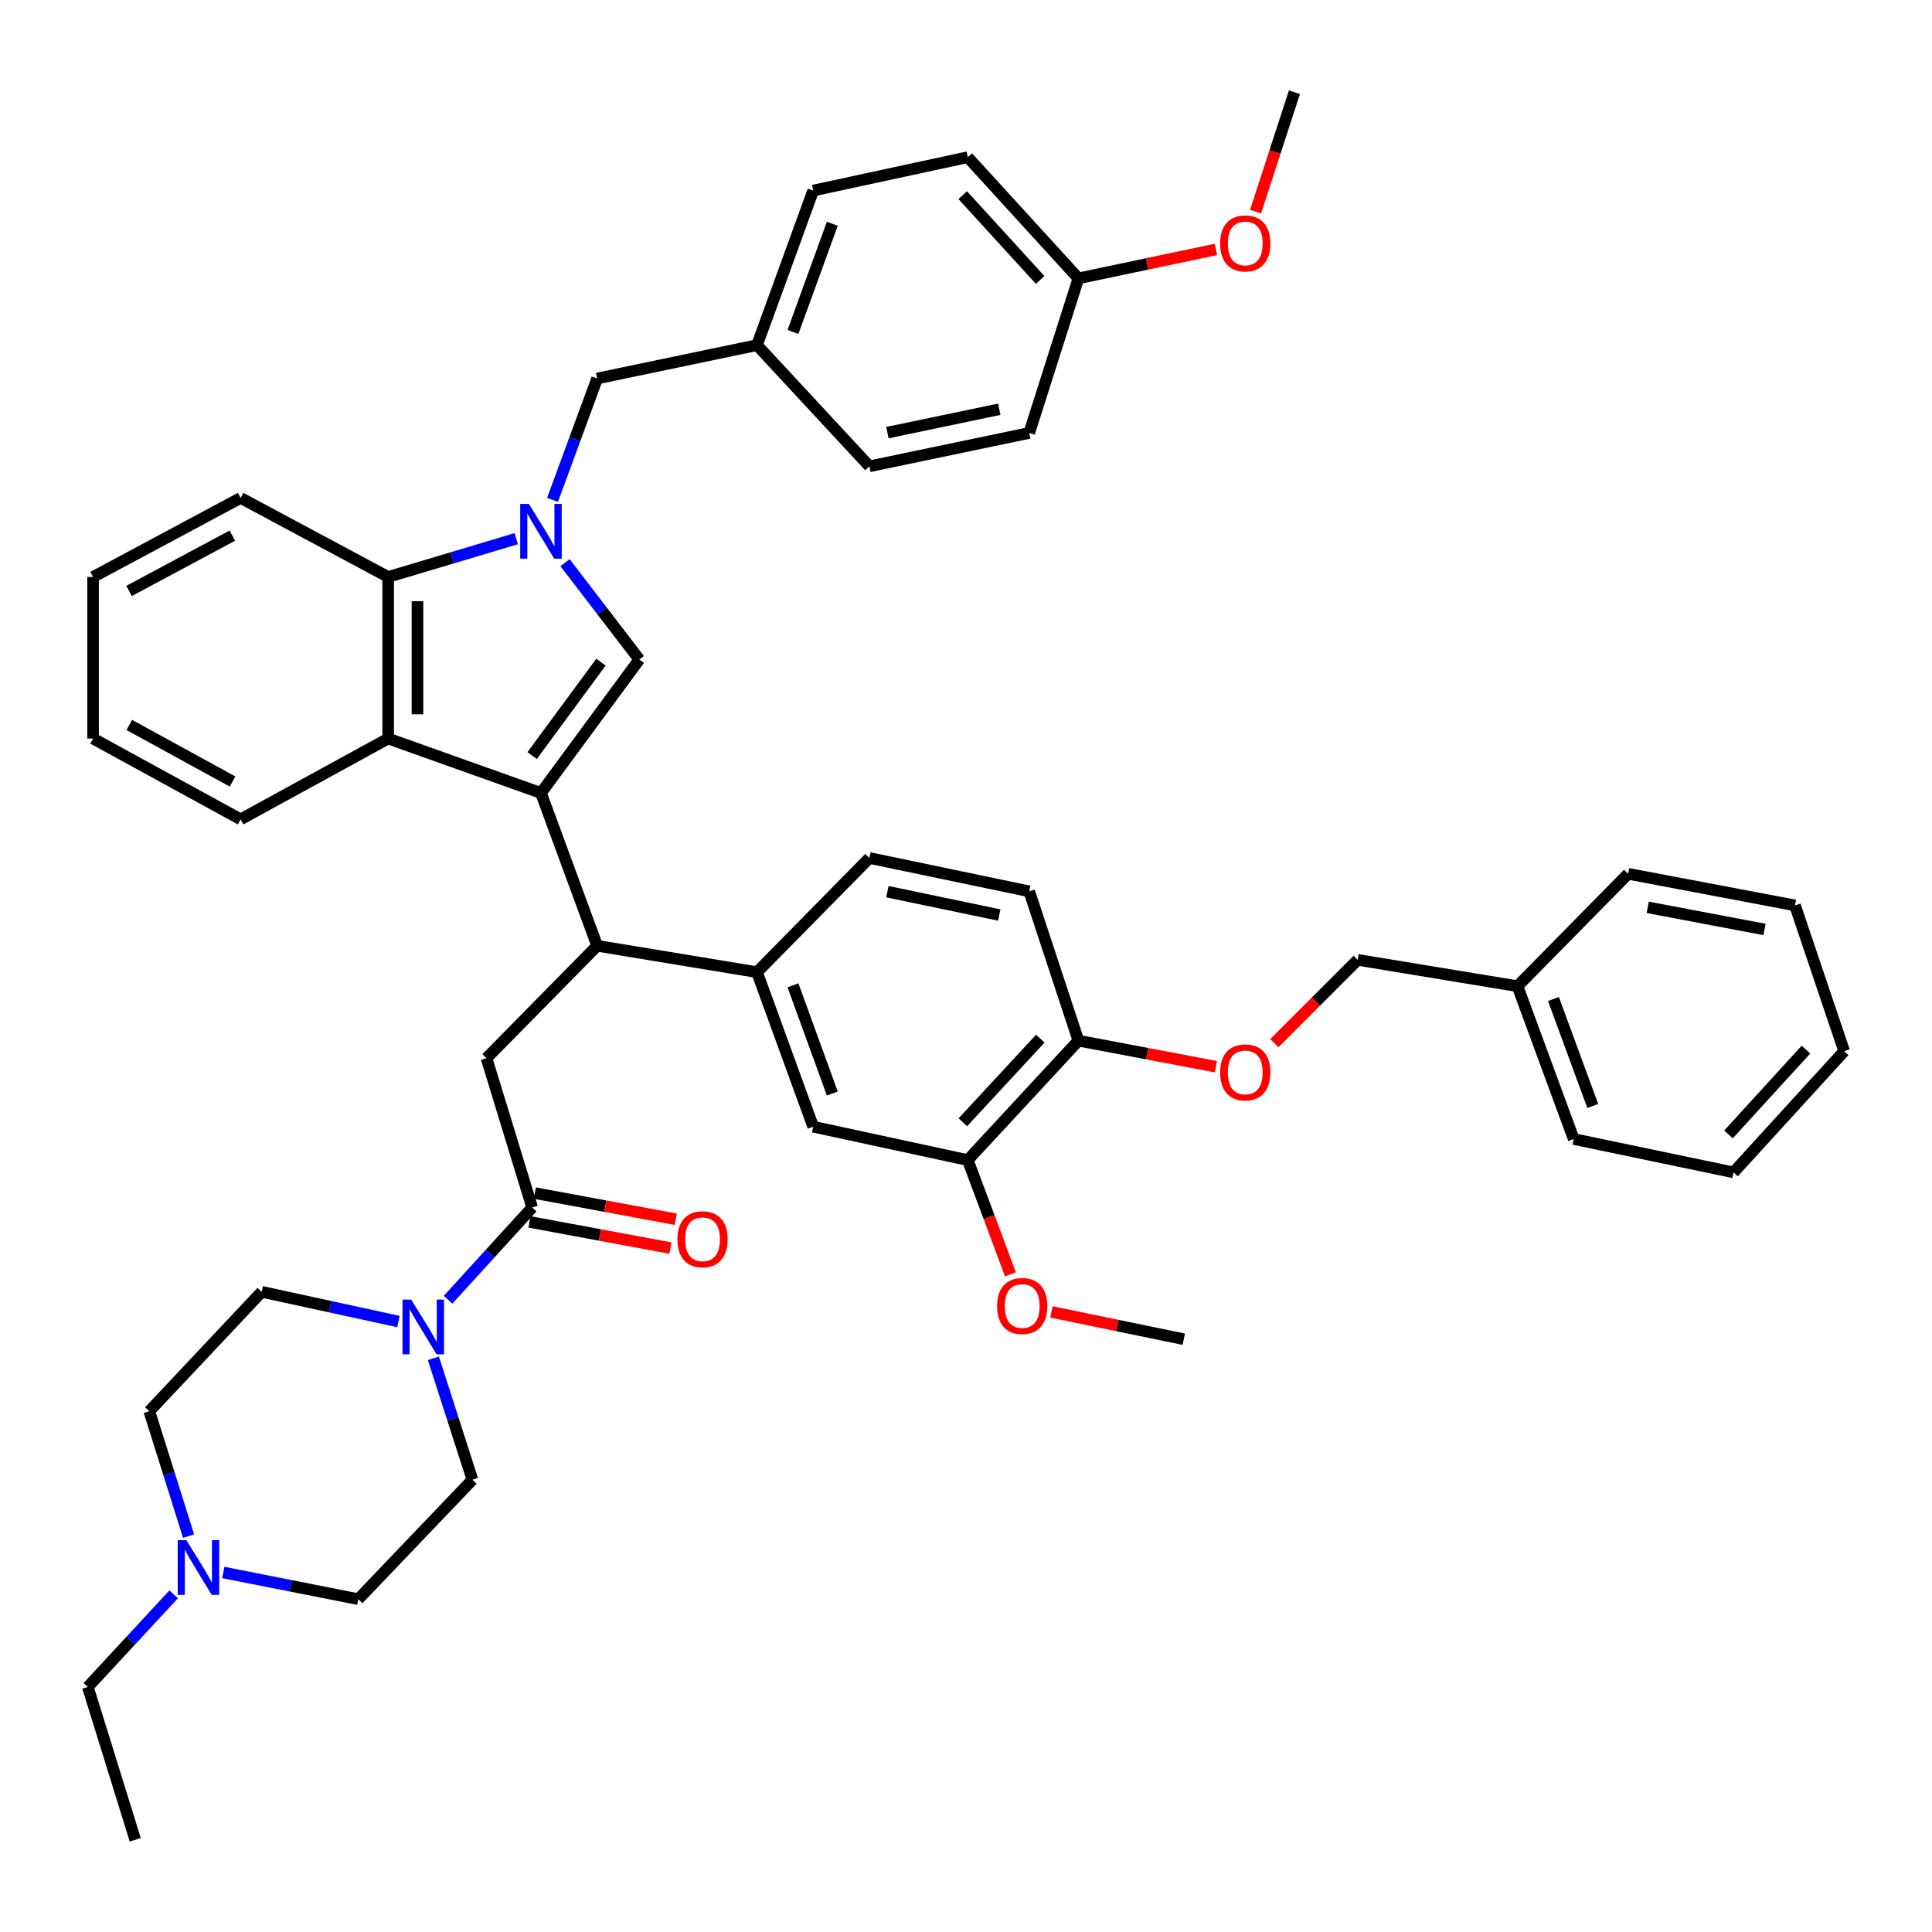 <?xml version='1.0' encoding='iso-8859-1'?>
<svg version='1.1' baseProfile='full'
              xmlns='http://www.w3.org/2000/svg'
                      xmlns:rdkit='http://www.rdkit.org/xml'
                      xmlns:xlink='http://www.w3.org/1999/xlink'
                  xml:space='preserve'
width='1000px' height='1000px' viewBox='0 0 1000 1000'>
<!-- END OF HEADER -->
<rect style='opacity:1.0;fill:#FFFFFF;stroke:none' width='1000' height='1000' x='0' y='0'> </rect>
<path class='bond-0' d='M 280.004,410.451 L 330.905,341.364' style='fill:none;fill-rule:evenodd;stroke:#000000;stroke-width:6px;stroke-linecap:butt;stroke-linejoin:miter;stroke-opacity:1' />
<path class='bond-0' d='M 275.427,391.09 L 311.058,342.729' style='fill:none;fill-rule:evenodd;stroke:#000000;stroke-width:6px;stroke-linecap:butt;stroke-linejoin:miter;stroke-opacity:1' />
<path class='bond-1' d='M 280.004,410.451 L 309.095,489.542' style='fill:none;fill-rule:evenodd;stroke:#000000;stroke-width:6px;stroke-linecap:butt;stroke-linejoin:miter;stroke-opacity:1' />
<path class='bond-2' d='M 280.004,410.451 L 200.914,382.27' style='fill:none;fill-rule:evenodd;stroke:#000000;stroke-width:6px;stroke-linecap:butt;stroke-linejoin:miter;stroke-opacity:1' />
<path class='bond-3' d='M 292.468,291.249 L 311.687,316.307' style='fill:none;fill-rule:evenodd;stroke:#0000FF;stroke-width:6px;stroke-linecap:butt;stroke-linejoin:miter;stroke-opacity:1' />
<path class='bond-3' d='M 311.687,316.307 L 330.905,341.364' style='fill:none;fill-rule:evenodd;stroke:#000000;stroke-width:6px;stroke-linecap:butt;stroke-linejoin:miter;stroke-opacity:1' />
<path class='bond-4' d='M 285.988,258.732 L 297.542,227.32' style='fill:none;fill-rule:evenodd;stroke:#0000FF;stroke-width:6px;stroke-linecap:butt;stroke-linejoin:miter;stroke-opacity:1' />
<path class='bond-4' d='M 297.542,227.32 L 309.095,195.908' style='fill:none;fill-rule:evenodd;stroke:#000000;stroke-width:6px;stroke-linecap:butt;stroke-linejoin:miter;stroke-opacity:1' />
<path class='bond-5' d='M 267.201,278.825 L 234.057,288.731' style='fill:none;fill-rule:evenodd;stroke:#0000FF;stroke-width:6px;stroke-linecap:butt;stroke-linejoin:miter;stroke-opacity:1' />
<path class='bond-5' d='M 234.057,288.731 L 200.914,298.637' style='fill:none;fill-rule:evenodd;stroke:#000000;stroke-width:6px;stroke-linecap:butt;stroke-linejoin:miter;stroke-opacity:1' />
<path class='bond-6' d='M 309.095,489.542 L 251.815,547.724' style='fill:none;fill-rule:evenodd;stroke:#000000;stroke-width:6px;stroke-linecap:butt;stroke-linejoin:miter;stroke-opacity:1' />
<path class='bond-7' d='M 309.095,489.542 L 391.818,503.186' style='fill:none;fill-rule:evenodd;stroke:#000000;stroke-width:6px;stroke-linecap:butt;stroke-linejoin:miter;stroke-opacity:1' />
<path class='bond-8' d='M 200.914,382.27 L 200.914,298.637' style='fill:none;fill-rule:evenodd;stroke:#000000;stroke-width:6px;stroke-linecap:butt;stroke-linejoin:miter;stroke-opacity:1' />
<path class='bond-8' d='M 216.083,369.725 L 216.083,311.182' style='fill:none;fill-rule:evenodd;stroke:#000000;stroke-width:6px;stroke-linecap:butt;stroke-linejoin:miter;stroke-opacity:1' />
<path class='bond-9' d='M 200.914,382.27 L 124.545,424.095' style='fill:none;fill-rule:evenodd;stroke:#000000;stroke-width:6px;stroke-linecap:butt;stroke-linejoin:miter;stroke-opacity:1' />
<path class='bond-10' d='M 200.914,298.637 L 124.545,257.731' style='fill:none;fill-rule:evenodd;stroke:#000000;stroke-width:6px;stroke-linecap:butt;stroke-linejoin:miter;stroke-opacity:1' />
<path class='bond-11' d='M 275.454,625.003 L 251.815,547.724' style='fill:none;fill-rule:evenodd;stroke:#000000;stroke-width:6px;stroke-linecap:butt;stroke-linejoin:miter;stroke-opacity:1' />
<path class='bond-12' d='M 275.454,625.003 L 253.688,648.874' style='fill:none;fill-rule:evenodd;stroke:#000000;stroke-width:6px;stroke-linecap:butt;stroke-linejoin:miter;stroke-opacity:1' />
<path class='bond-12' d='M 253.688,648.874 L 231.923,672.745' style='fill:none;fill-rule:evenodd;stroke:#0000FF;stroke-width:6px;stroke-linecap:butt;stroke-linejoin:miter;stroke-opacity:1' />
<path class='bond-13' d='M 274.07,632.46 L 310.541,639.225' style='fill:none;fill-rule:evenodd;stroke:#000000;stroke-width:6px;stroke-linecap:butt;stroke-linejoin:miter;stroke-opacity:1' />
<path class='bond-13' d='M 310.541,639.225 L 347.012,645.99' style='fill:none;fill-rule:evenodd;stroke:#FF0000;stroke-width:6px;stroke-linecap:butt;stroke-linejoin:miter;stroke-opacity:1' />
<path class='bond-13' d='M 276.837,617.545 L 313.308,624.31' style='fill:none;fill-rule:evenodd;stroke:#000000;stroke-width:6px;stroke-linecap:butt;stroke-linejoin:miter;stroke-opacity:1' />
<path class='bond-13' d='M 313.308,624.31 L 349.778,631.075' style='fill:none;fill-rule:evenodd;stroke:#FF0000;stroke-width:6px;stroke-linecap:butt;stroke-linejoin:miter;stroke-opacity:1' />
<path class='bond-14' d='M 206.212,684.018 L 170.835,676.329' style='fill:none;fill-rule:evenodd;stroke:#0000FF;stroke-width:6px;stroke-linecap:butt;stroke-linejoin:miter;stroke-opacity:1' />
<path class='bond-14' d='M 170.835,676.329 L 135.459,668.64' style='fill:none;fill-rule:evenodd;stroke:#000000;stroke-width:6px;stroke-linecap:butt;stroke-linejoin:miter;stroke-opacity:1' />
<path class='bond-15' d='M 224.316,703.054 L 234.429,734.481' style='fill:none;fill-rule:evenodd;stroke:#0000FF;stroke-width:6px;stroke-linecap:butt;stroke-linejoin:miter;stroke-opacity:1' />
<path class='bond-15' d='M 234.429,734.481 L 244.542,765.908' style='fill:none;fill-rule:evenodd;stroke:#000000;stroke-width:6px;stroke-linecap:butt;stroke-linejoin:miter;stroke-opacity:1' />
<path class='bond-16' d='M 391.818,503.186 L 420.909,583.178' style='fill:none;fill-rule:evenodd;stroke:#000000;stroke-width:6px;stroke-linecap:butt;stroke-linejoin:miter;stroke-opacity:1' />
<path class='bond-16' d='M 410.438,510 L 430.801,565.995' style='fill:none;fill-rule:evenodd;stroke:#000000;stroke-width:6px;stroke-linecap:butt;stroke-linejoin:miter;stroke-opacity:1' />
<path class='bond-17' d='M 391.818,503.186 L 450.001,444.093' style='fill:none;fill-rule:evenodd;stroke:#000000;stroke-width:6px;stroke-linecap:butt;stroke-linejoin:miter;stroke-opacity:1' />
<path class='bond-18' d='M 420.909,583.178 L 500.91,600.454' style='fill:none;fill-rule:evenodd;stroke:#000000;stroke-width:6px;stroke-linecap:butt;stroke-linejoin:miter;stroke-opacity:1' />
<path class='bond-19' d='M 309.095,195.908 L 391.818,178.64' style='fill:none;fill-rule:evenodd;stroke:#000000;stroke-width:6px;stroke-linecap:butt;stroke-linejoin:miter;stroke-opacity:1' />
<path class='bond-20' d='M 115.575,813.907 L 150.517,820.819' style='fill:none;fill-rule:evenodd;stroke:#0000FF;stroke-width:6px;stroke-linecap:butt;stroke-linejoin:miter;stroke-opacity:1' />
<path class='bond-20' d='M 150.517,820.819 L 185.458,827.731' style='fill:none;fill-rule:evenodd;stroke:#000000;stroke-width:6px;stroke-linecap:butt;stroke-linejoin:miter;stroke-opacity:1' />
<path class='bond-21' d='M 89.88,825.231 L 67.667,849.205' style='fill:none;fill-rule:evenodd;stroke:#0000FF;stroke-width:6px;stroke-linecap:butt;stroke-linejoin:miter;stroke-opacity:1' />
<path class='bond-21' d='M 67.667,849.205 L 45.455,873.179' style='fill:none;fill-rule:evenodd;stroke:#000000;stroke-width:6px;stroke-linecap:butt;stroke-linejoin:miter;stroke-opacity:1' />
<path class='bond-22' d='M 97.606,795.084 L 87.441,762.769' style='fill:none;fill-rule:evenodd;stroke:#0000FF;stroke-width:6px;stroke-linecap:butt;stroke-linejoin:miter;stroke-opacity:1' />
<path class='bond-22' d='M 87.441,762.769 L 77.276,730.454' style='fill:none;fill-rule:evenodd;stroke:#000000;stroke-width:6px;stroke-linecap:butt;stroke-linejoin:miter;stroke-opacity:1' />
<path class='bond-23' d='M 500.91,600.454 L 511.951,630.016' style='fill:none;fill-rule:evenodd;stroke:#000000;stroke-width:6px;stroke-linecap:butt;stroke-linejoin:miter;stroke-opacity:1' />
<path class='bond-23' d='M 511.951,630.016 L 522.991,659.579' style='fill:none;fill-rule:evenodd;stroke:#FF0000;stroke-width:6px;stroke-linecap:butt;stroke-linejoin:miter;stroke-opacity:1' />
<path class='bond-24' d='M 500.91,600.454 L 558.182,538.639' style='fill:none;fill-rule:evenodd;stroke:#000000;stroke-width:6px;stroke-linecap:butt;stroke-linejoin:miter;stroke-opacity:1' />
<path class='bond-24' d='M 498.374,580.872 L 538.464,537.602' style='fill:none;fill-rule:evenodd;stroke:#000000;stroke-width:6px;stroke-linecap:butt;stroke-linejoin:miter;stroke-opacity:1' />
<path class='bond-25' d='M 558.182,538.639 L 532.723,461.361' style='fill:none;fill-rule:evenodd;stroke:#000000;stroke-width:6px;stroke-linecap:butt;stroke-linejoin:miter;stroke-opacity:1' />
<path class='bond-26' d='M 558.182,538.639 L 593.765,545.379' style='fill:none;fill-rule:evenodd;stroke:#000000;stroke-width:6px;stroke-linecap:butt;stroke-linejoin:miter;stroke-opacity:1' />
<path class='bond-26' d='M 593.765,545.379 L 629.348,552.118' style='fill:none;fill-rule:evenodd;stroke:#FF0000;stroke-width:6px;stroke-linecap:butt;stroke-linejoin:miter;stroke-opacity:1' />
<path class='bond-27' d='M 659.603,539.94 L 681.165,518.377' style='fill:none;fill-rule:evenodd;stroke:#FF0000;stroke-width:6px;stroke-linecap:butt;stroke-linejoin:miter;stroke-opacity:1' />
<path class='bond-27' d='M 681.165,518.377 L 702.728,496.814' style='fill:none;fill-rule:evenodd;stroke:#000000;stroke-width:6px;stroke-linecap:butt;stroke-linejoin:miter;stroke-opacity:1' />
<path class='bond-28' d='M 135.459,668.64 L 77.276,730.454' style='fill:none;fill-rule:evenodd;stroke:#000000;stroke-width:6px;stroke-linecap:butt;stroke-linejoin:miter;stroke-opacity:1' />
<path class='bond-29' d='M 244.542,765.908 L 185.458,827.731' style='fill:none;fill-rule:evenodd;stroke:#000000;stroke-width:6px;stroke-linecap:butt;stroke-linejoin:miter;stroke-opacity:1' />
<path class='bond-30' d='M 450.001,444.093 L 532.723,461.361' style='fill:none;fill-rule:evenodd;stroke:#000000;stroke-width:6px;stroke-linecap:butt;stroke-linejoin:miter;stroke-opacity:1' />
<path class='bond-30' d='M 459.309,461.532 L 517.215,473.62' style='fill:none;fill-rule:evenodd;stroke:#000000;stroke-width:6px;stroke-linecap:butt;stroke-linejoin:miter;stroke-opacity:1' />
<path class='bond-31' d='M 391.818,178.64 L 450.001,241.365' style='fill:none;fill-rule:evenodd;stroke:#000000;stroke-width:6px;stroke-linecap:butt;stroke-linejoin:miter;stroke-opacity:1' />
<path class='bond-32' d='M 391.818,178.64 L 420.909,98.639' style='fill:none;fill-rule:evenodd;stroke:#000000;stroke-width:6px;stroke-linecap:butt;stroke-linejoin:miter;stroke-opacity:1' />
<path class='bond-32' d='M 410.438,171.824 L 430.802,115.824' style='fill:none;fill-rule:evenodd;stroke:#000000;stroke-width:6px;stroke-linecap:butt;stroke-linejoin:miter;stroke-opacity:1' />
<path class='bond-33' d='M 702.728,496.814 L 785.451,510.458' style='fill:none;fill-rule:evenodd;stroke:#000000;stroke-width:6px;stroke-linecap:butt;stroke-linejoin:miter;stroke-opacity:1' />
<path class='bond-34' d='M 558.182,144.088 L 500.91,81.363' style='fill:none;fill-rule:evenodd;stroke:#000000;stroke-width:6px;stroke-linecap:butt;stroke-linejoin:miter;stroke-opacity:1' />
<path class='bond-34' d='M 538.389,144.908 L 498.299,101' style='fill:none;fill-rule:evenodd;stroke:#000000;stroke-width:6px;stroke-linecap:butt;stroke-linejoin:miter;stroke-opacity:1' />
<path class='bond-35' d='M 558.182,144.088 L 593.761,136.6' style='fill:none;fill-rule:evenodd;stroke:#000000;stroke-width:6px;stroke-linecap:butt;stroke-linejoin:miter;stroke-opacity:1' />
<path class='bond-35' d='M 593.761,136.6 L 629.339,129.111' style='fill:none;fill-rule:evenodd;stroke:#FF0000;stroke-width:6px;stroke-linecap:butt;stroke-linejoin:miter;stroke-opacity:1' />
<path class='bond-36' d='M 558.182,144.088 L 532.723,224.089' style='fill:none;fill-rule:evenodd;stroke:#000000;stroke-width:6px;stroke-linecap:butt;stroke-linejoin:miter;stroke-opacity:1' />
<path class='bond-37' d='M 544.226,679.037 L 578.475,686.109' style='fill:none;fill-rule:evenodd;stroke:#FF0000;stroke-width:6px;stroke-linecap:butt;stroke-linejoin:miter;stroke-opacity:1' />
<path class='bond-37' d='M 578.475,686.109 L 612.724,693.18' style='fill:none;fill-rule:evenodd;stroke:#000000;stroke-width:6px;stroke-linecap:butt;stroke-linejoin:miter;stroke-opacity:1' />
<path class='bond-38' d='M 124.545,424.095 L 48.185,382.27' style='fill:none;fill-rule:evenodd;stroke:#000000;stroke-width:6px;stroke-linecap:butt;stroke-linejoin:miter;stroke-opacity:1' />
<path class='bond-38' d='M 120.378,404.517 L 66.926,375.24' style='fill:none;fill-rule:evenodd;stroke:#000000;stroke-width:6px;stroke-linecap:butt;stroke-linejoin:miter;stroke-opacity:1' />
<path class='bond-39' d='M 450.001,241.365 L 532.723,224.089' style='fill:none;fill-rule:evenodd;stroke:#000000;stroke-width:6px;stroke-linecap:butt;stroke-linejoin:miter;stroke-opacity:1' />
<path class='bond-39' d='M 459.308,223.925 L 517.214,211.831' style='fill:none;fill-rule:evenodd;stroke:#000000;stroke-width:6px;stroke-linecap:butt;stroke-linejoin:miter;stroke-opacity:1' />
<path class='bond-40' d='M 420.909,98.639 L 500.91,81.363' style='fill:none;fill-rule:evenodd;stroke:#000000;stroke-width:6px;stroke-linecap:butt;stroke-linejoin:miter;stroke-opacity:1' />
<path class='bond-41' d='M 785.451,510.458 L 814.542,589.549' style='fill:none;fill-rule:evenodd;stroke:#000000;stroke-width:6px;stroke-linecap:butt;stroke-linejoin:miter;stroke-opacity:1' />
<path class='bond-41' d='M 804.051,517.085 L 824.415,572.449' style='fill:none;fill-rule:evenodd;stroke:#000000;stroke-width:6px;stroke-linecap:butt;stroke-linejoin:miter;stroke-opacity:1' />
<path class='bond-42' d='M 785.451,510.458 L 842.723,452.276' style='fill:none;fill-rule:evenodd;stroke:#000000;stroke-width:6px;stroke-linecap:butt;stroke-linejoin:miter;stroke-opacity:1' />
<path class='bond-43' d='M 124.545,257.731 L 48.185,298.637' style='fill:none;fill-rule:evenodd;stroke:#000000;stroke-width:6px;stroke-linecap:butt;stroke-linejoin:miter;stroke-opacity:1' />
<path class='bond-43' d='M 120.254,277.238 L 66.802,305.873' style='fill:none;fill-rule:evenodd;stroke:#000000;stroke-width:6px;stroke-linecap:butt;stroke-linejoin:miter;stroke-opacity:1' />
<path class='bond-44' d='M 649.877,109.535 L 659.936,78.632' style='fill:none;fill-rule:evenodd;stroke:#FF0000;stroke-width:6px;stroke-linecap:butt;stroke-linejoin:miter;stroke-opacity:1' />
<path class='bond-44' d='M 659.936,78.632 L 669.996,47.73' style='fill:none;fill-rule:evenodd;stroke:#000000;stroke-width:6px;stroke-linecap:butt;stroke-linejoin:miter;stroke-opacity:1' />
<path class='bond-45' d='M 45.455,873.179 L 70.003,952.27' style='fill:none;fill-rule:evenodd;stroke:#000000;stroke-width:6px;stroke-linecap:butt;stroke-linejoin:miter;stroke-opacity:1' />
<path class='bond-46' d='M 814.542,589.549 L 897.273,606.817' style='fill:none;fill-rule:evenodd;stroke:#000000;stroke-width:6px;stroke-linecap:butt;stroke-linejoin:miter;stroke-opacity:1' />
<path class='bond-47' d='M 842.723,452.276 L 929.086,468.633' style='fill:none;fill-rule:evenodd;stroke:#000000;stroke-width:6px;stroke-linecap:butt;stroke-linejoin:miter;stroke-opacity:1' />
<path class='bond-47' d='M 852.855,469.634 L 913.309,481.084' style='fill:none;fill-rule:evenodd;stroke:#000000;stroke-width:6px;stroke-linecap:butt;stroke-linejoin:miter;stroke-opacity:1' />
<path class='bond-48' d='M 48.185,382.27 L 48.185,298.637' style='fill:none;fill-rule:evenodd;stroke:#000000;stroke-width:6px;stroke-linecap:butt;stroke-linejoin:miter;stroke-opacity:1' />
<path class='bond-49' d='M 929.086,468.633 L 954.545,544.092' style='fill:none;fill-rule:evenodd;stroke:#000000;stroke-width:6px;stroke-linecap:butt;stroke-linejoin:miter;stroke-opacity:1' />
<path class='bond-50' d='M 897.273,606.817 L 954.545,544.092' style='fill:none;fill-rule:evenodd;stroke:#000000;stroke-width:6px;stroke-linecap:butt;stroke-linejoin:miter;stroke-opacity:1' />
<path class='bond-50' d='M 894.662,587.18 L 934.753,543.272' style='fill:none;fill-rule:evenodd;stroke:#000000;stroke-width:6px;stroke-linecap:butt;stroke-linejoin:miter;stroke-opacity:1' />
<path  class='atom-1' d='M 273.744 260.838
L 283.024 275.838
Q 283.944 277.318, 285.424 279.998
Q 286.904 282.678, 286.984 282.838
L 286.984 260.838
L 290.744 260.838
L 290.744 289.158
L 286.864 289.158
L 276.904 272.758
Q 275.744 270.838, 274.504 268.638
Q 273.304 266.438, 272.944 265.758
L 272.944 289.158
L 269.264 289.158
L 269.264 260.838
L 273.744 260.838
' fill='#0000FF'/>
<path  class='atom-7' d='M 212.831 672.657
L 222.111 687.657
Q 223.031 689.137, 224.511 691.817
Q 225.991 694.497, 226.071 694.657
L 226.071 672.657
L 229.831 672.657
L 229.831 700.977
L 225.951 700.977
L 215.991 684.577
Q 214.831 682.657, 213.591 680.457
Q 212.391 678.257, 212.031 677.577
L 212.031 700.977
L 208.351 700.977
L 208.351 672.657
L 212.831 672.657
' fill='#0000FF'/>
<path  class='atom-12' d='M 96.467 797.205
L 105.747 812.205
Q 106.667 813.685, 108.147 816.365
Q 109.627 819.045, 109.707 819.205
L 109.707 797.205
L 113.467 797.205
L 113.467 825.525
L 109.587 825.525
L 99.627 809.125
Q 98.467 807.205, 97.227 805.005
Q 96.027 802.805, 95.667 802.125
L 95.667 825.525
L 91.987 825.525
L 91.987 797.205
L 96.467 797.205
' fill='#0000FF'/>
<path  class='atom-15' d='M 350.637 641.44
Q 350.637 634.64, 353.997 630.84
Q 357.357 627.04, 363.637 627.04
Q 369.917 627.04, 373.277 630.84
Q 376.637 634.64, 376.637 641.44
Q 376.637 648.32, 373.237 652.24
Q 369.837 656.12, 363.637 656.12
Q 357.397 656.12, 353.997 652.24
Q 350.637 648.36, 350.637 641.44
M 363.637 652.92
Q 367.957 652.92, 370.277 650.04
Q 372.637 647.12, 372.637 641.44
Q 372.637 635.88, 370.277 633.08
Q 367.957 630.24, 363.637 630.24
Q 359.317 630.24, 356.957 633.04
Q 354.637 635.84, 354.637 641.44
Q 354.637 647.16, 356.957 650.04
Q 359.317 652.92, 363.637 652.92
' fill='#FF0000'/>
<path  class='atom-16' d='M 631.546 555.077
Q 631.546 548.277, 634.906 544.477
Q 638.266 540.677, 644.546 540.677
Q 650.826 540.677, 654.186 544.477
Q 657.546 548.277, 657.546 555.077
Q 657.546 561.957, 654.146 565.877
Q 650.746 569.757, 644.546 569.757
Q 638.306 569.757, 634.906 565.877
Q 631.546 561.997, 631.546 555.077
M 644.546 566.557
Q 648.866 566.557, 651.186 563.677
Q 653.546 560.757, 653.546 555.077
Q 653.546 549.517, 651.186 546.717
Q 648.866 543.877, 644.546 543.877
Q 640.226 543.877, 637.866 546.677
Q 635.546 549.477, 635.546 555.077
Q 635.546 560.797, 637.866 563.677
Q 640.226 566.557, 644.546 566.557
' fill='#FF0000'/>
<path  class='atom-26' d='M 516.091 675.992
Q 516.091 669.192, 519.451 665.392
Q 522.811 661.592, 529.091 661.592
Q 535.371 661.592, 538.731 665.392
Q 542.091 669.192, 542.091 675.992
Q 542.091 682.872, 538.691 686.792
Q 535.291 690.672, 529.091 690.672
Q 522.851 690.672, 519.451 686.792
Q 516.091 682.912, 516.091 675.992
M 529.091 687.472
Q 533.411 687.472, 535.731 684.592
Q 538.091 681.672, 538.091 675.992
Q 538.091 670.432, 535.731 667.632
Q 533.411 664.792, 529.091 664.792
Q 524.771 664.792, 522.411 667.592
Q 520.091 670.392, 520.091 675.992
Q 520.091 681.712, 522.411 684.592
Q 524.771 687.472, 529.091 687.472
' fill='#FF0000'/>
<path  class='atom-34' d='M 631.546 125.99
Q 631.546 119.19, 634.906 115.39
Q 638.266 111.59, 644.546 111.59
Q 650.826 111.59, 654.186 115.39
Q 657.546 119.19, 657.546 125.99
Q 657.546 132.87, 654.146 136.79
Q 650.746 140.67, 644.546 140.67
Q 638.306 140.67, 634.906 136.79
Q 631.546 132.91, 631.546 125.99
M 644.546 137.47
Q 648.866 137.47, 651.186 134.59
Q 653.546 131.67, 653.546 125.99
Q 653.546 120.43, 651.186 117.63
Q 648.866 114.79, 644.546 114.79
Q 640.226 114.79, 637.866 117.59
Q 635.546 120.39, 635.546 125.99
Q 635.546 131.71, 637.866 134.59
Q 640.226 137.47, 644.546 137.47
' fill='#FF0000'/>
</svg>
